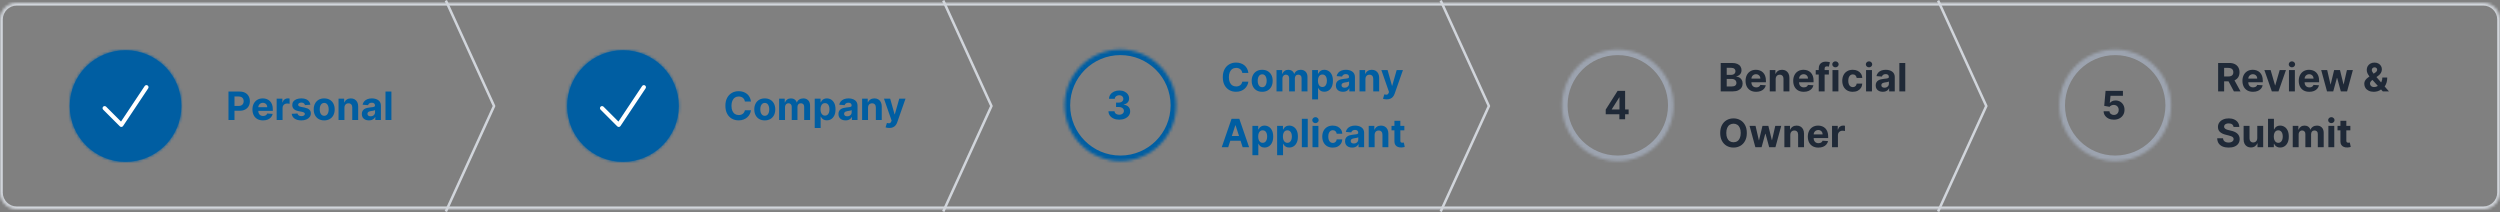 <svg width="896" height="76" viewBox="0 0 896 76" fill="none" xmlns="http://www.w3.org/2000/svg">
<rect x="0" y="0" width="896" height="76" fill="#808080" stroke="none"/>
<mask id="path-1-inside-1_928_241" fill="white">
<path d="M0 7C0 3.686 2.686 1 6 1H890C893.314 1 896 3.686 896 7V69C896 72.314 893.314 75 890 75H6C2.686 75 0 72.314 0 69V7Z"/>
</mask>
<path d="M6 2H890V0H6V2ZM895 7V69H897V7H895ZM890 74H6V76H890V74ZM1 69V7H-1V69H1ZM6 74C3.239 74 1 71.761 1 69H-1C-1 72.866 2.134 76 6 76V74ZM895 69C895 71.761 892.761 74 890 74V76C893.866 76 897 72.866 897 69H895ZM890 2C892.761 2 895 4.239 895 7H897C897 3.134 893.866 0 890 0V2ZM6 0C2.134 0 -1 3.134 -1 7H1C1 4.239 3.239 2 6 2V0Z" fill="#D1D5DB" mask="url(#path-1-inside-1_928_241)"/>
<mask id="path-3-inside-2_928_241" fill="white">
<path d="M25 38C25 26.954 33.954 18 45 18V18C56.046 18 65 26.954 65 38V38C65 49.046 56.046 58 45 58V58C33.954 58 25 49.046 25 38V38Z"/>
</mask>
<path d="M25 38C25 26.954 33.954 18 45 18V18C56.046 18 65 26.954 65 38V38C65 49.046 56.046 58 45 58V58C33.954 58 25 49.046 25 38V38Z" fill="#005EA2"/>
<path d="M45 56C35.059 56 27 47.941 27 38H23C23 50.15 32.85 60 45 60V56ZM63 38C63 47.941 54.941 56 45 56V60C57.15 60 67 50.15 67 38H63ZM45 20C54.941 20 63 28.059 63 38H67C67 25.85 57.15 16 45 16V20ZM45 16C32.85 16 23 25.85 23 38H27C27 28.059 35.059 20 45 20V16Z" fill="#005EA2" mask="url(#path-3-inside-2_928_241)"/>
<path fill-rule="evenodd" clip-rule="evenodd" d="M52.902 30.626C53.067 30.737 53.182 30.908 53.221 31.103C53.26 31.298 53.22 31.501 53.11 31.666L44.11 45.166C44.048 45.258 43.967 45.336 43.872 45.393C43.777 45.45 43.67 45.485 43.56 45.496C43.449 45.507 43.338 45.493 43.233 45.456C43.129 45.419 43.034 45.359 42.956 45.28L36.956 39.28C36.823 39.138 36.751 38.95 36.755 38.756C36.758 38.561 36.837 38.376 36.974 38.239C37.111 38.101 37.297 38.023 37.491 38.019C37.685 38.016 37.873 38.088 38.016 38.22L43.369 43.573L51.862 30.833C51.972 30.668 52.144 30.553 52.339 30.514C52.534 30.476 52.736 30.516 52.902 30.626Z" fill="white"/>
<path d="M81.885 43V32.818H85.902C86.674 32.818 87.332 32.966 87.876 33.261C88.419 33.552 88.834 33.958 89.119 34.479C89.407 34.996 89.551 35.592 89.551 36.269C89.551 36.945 89.405 37.541 89.114 38.058C88.822 38.575 88.399 38.978 87.846 39.266C87.296 39.555 86.629 39.699 85.847 39.699H83.287V37.974H85.499C85.914 37.974 86.255 37.903 86.523 37.76C86.795 37.614 86.997 37.414 87.13 37.158C87.266 36.9 87.334 36.603 87.334 36.269C87.334 35.93 87.266 35.635 87.13 35.383C86.997 35.128 86.795 34.931 86.523 34.792C86.252 34.649 85.907 34.578 85.489 34.578H84.038V43H81.885ZM94.267 43.149C93.481 43.149 92.805 42.99 92.238 42.672C91.675 42.35 91.241 41.896 90.936 41.31C90.631 40.72 90.478 40.022 90.478 39.217C90.478 38.431 90.631 37.742 90.936 37.148C91.241 36.555 91.67 36.093 92.223 35.761C92.78 35.43 93.433 35.264 94.182 35.264C94.686 35.264 95.155 35.345 95.589 35.508C96.027 35.667 96.408 35.907 96.733 36.229C97.061 36.55 97.316 36.955 97.498 37.442C97.68 37.926 97.772 38.492 97.772 39.142V39.724H91.323V38.411H95.778C95.778 38.106 95.712 37.836 95.579 37.601C95.447 37.365 95.263 37.182 95.027 37.049C94.795 36.913 94.525 36.845 94.217 36.845C93.895 36.845 93.61 36.92 93.362 37.069C93.117 37.215 92.924 37.412 92.785 37.66C92.646 37.906 92.575 38.179 92.571 38.481V39.729C92.571 40.106 92.641 40.433 92.78 40.708C92.923 40.983 93.123 41.195 93.382 41.344C93.64 41.494 93.947 41.568 94.302 41.568C94.537 41.568 94.752 41.535 94.948 41.469C95.143 41.403 95.311 41.303 95.45 41.17C95.589 41.038 95.695 40.876 95.768 40.683L97.727 40.812C97.627 41.283 97.424 41.694 97.115 42.045C96.811 42.394 96.416 42.665 95.932 42.861C95.452 43.053 94.896 43.149 94.267 43.149ZM99.154 43V35.364H101.207V36.696H101.287C101.426 36.222 101.659 35.864 101.988 35.622C102.316 35.377 102.694 35.254 103.121 35.254C103.227 35.254 103.342 35.261 103.464 35.274C103.587 35.287 103.694 35.306 103.787 35.329V37.208C103.688 37.178 103.55 37.152 103.375 37.129C103.199 37.105 103.038 37.094 102.892 37.094C102.581 37.094 102.302 37.162 102.057 37.298C101.815 37.43 101.623 37.616 101.48 37.854C101.341 38.093 101.272 38.368 101.272 38.68V43H99.154ZM111.236 37.541L109.297 37.66C109.264 37.495 109.193 37.346 109.083 37.213C108.974 37.077 108.83 36.969 108.651 36.89C108.475 36.807 108.265 36.766 108.019 36.766C107.691 36.766 107.414 36.835 107.189 36.974C106.964 37.11 106.851 37.293 106.851 37.521C106.851 37.704 106.924 37.858 107.07 37.984C107.216 38.11 107.466 38.211 107.82 38.287L109.203 38.565C109.945 38.718 110.499 38.963 110.863 39.301C111.228 39.639 111.41 40.083 111.41 40.633C111.41 41.134 111.262 41.573 110.968 41.951C110.676 42.329 110.275 42.624 109.764 42.836C109.257 43.045 108.672 43.149 108.009 43.149C106.999 43.149 106.193 42.939 105.593 42.518C104.997 42.093 104.647 41.517 104.544 40.788L106.627 40.678C106.69 40.986 106.843 41.222 107.085 41.384C107.327 41.543 107.637 41.623 108.014 41.623C108.386 41.623 108.684 41.552 108.909 41.409C109.138 41.263 109.254 41.076 109.257 40.847C109.254 40.655 109.173 40.498 109.014 40.375C108.855 40.249 108.609 40.153 108.278 40.087L106.955 39.823C106.21 39.674 105.655 39.416 105.29 39.048C104.929 38.68 104.748 38.211 104.748 37.641C104.748 37.15 104.881 36.727 105.146 36.373C105.414 36.018 105.79 35.745 106.274 35.553C106.762 35.36 107.332 35.264 107.985 35.264C108.949 35.264 109.708 35.468 110.262 35.876C110.818 36.283 111.143 36.839 111.236 37.541ZM116.194 43.149C115.422 43.149 114.754 42.985 114.19 42.657C113.63 42.325 113.198 41.865 112.893 41.275C112.588 40.682 112.435 39.994 112.435 39.212C112.435 38.423 112.588 37.733 112.893 37.144C113.198 36.55 113.63 36.09 114.19 35.761C114.754 35.43 115.422 35.264 116.194 35.264C116.966 35.264 117.632 35.43 118.192 35.761C118.756 36.09 119.19 36.55 119.495 37.144C119.8 37.733 119.952 38.423 119.952 39.212C119.952 39.994 119.8 40.682 119.495 41.275C119.19 41.865 118.756 42.325 118.192 42.657C117.632 42.985 116.966 43.149 116.194 43.149ZM116.204 41.508C116.555 41.508 116.848 41.409 117.084 41.21C117.319 41.008 117.496 40.733 117.616 40.385C117.738 40.037 117.8 39.641 117.8 39.197C117.8 38.753 117.738 38.356 117.616 38.008C117.496 37.66 117.319 37.385 117.084 37.183C116.848 36.981 116.555 36.88 116.204 36.88C115.849 36.88 115.551 36.981 115.309 37.183C115.07 37.385 114.89 37.66 114.767 38.008C114.648 38.356 114.588 38.753 114.588 39.197C114.588 39.641 114.648 40.037 114.767 40.385C114.89 40.733 115.07 41.008 115.309 41.21C115.551 41.409 115.849 41.508 116.204 41.508ZM123.447 38.585V43H121.33V35.364H123.348V36.711H123.438C123.607 36.267 123.89 35.916 124.288 35.657C124.685 35.395 125.168 35.264 125.734 35.264C126.265 35.264 126.727 35.38 127.121 35.612C127.516 35.844 127.822 36.176 128.041 36.606C128.26 37.034 128.369 37.544 128.369 38.138V43H126.251V38.516C126.255 38.048 126.135 37.684 125.893 37.422C125.652 37.157 125.318 37.024 124.894 37.024C124.609 37.024 124.357 37.086 124.138 37.208C123.923 37.331 123.754 37.51 123.631 37.745C123.512 37.977 123.451 38.257 123.447 38.585ZM132.216 43.144C131.729 43.144 131.295 43.06 130.914 42.891C130.532 42.718 130.231 42.465 130.009 42.13C129.79 41.792 129.681 41.371 129.681 40.867C129.681 40.443 129.758 40.087 129.914 39.798C130.07 39.51 130.282 39.278 130.551 39.102C130.819 38.927 131.124 38.794 131.465 38.705C131.81 38.615 132.171 38.552 132.549 38.516C132.993 38.469 133.351 38.426 133.623 38.386C133.895 38.343 134.092 38.28 134.215 38.197C134.337 38.115 134.399 37.992 134.399 37.83V37.8C134.399 37.485 134.299 37.241 134.1 37.069C133.905 36.897 133.626 36.81 133.265 36.81C132.884 36.81 132.581 36.895 132.355 37.064C132.13 37.23 131.981 37.438 131.908 37.69L129.949 37.531C130.048 37.067 130.244 36.666 130.536 36.328C130.827 35.987 131.204 35.725 131.664 35.543C132.128 35.357 132.665 35.264 133.275 35.264C133.699 35.264 134.105 35.314 134.493 35.413C134.884 35.513 135.231 35.667 135.532 35.876C135.837 36.084 136.077 36.353 136.253 36.681C136.429 37.006 136.517 37.395 136.517 37.849V43H134.508V41.941H134.448C134.326 42.18 134.162 42.39 133.956 42.572C133.751 42.751 133.504 42.892 133.215 42.995C132.927 43.094 132.594 43.144 132.216 43.144ZM132.823 41.682C133.134 41.682 133.409 41.621 133.648 41.499C133.887 41.373 134.074 41.204 134.21 40.992C134.346 40.779 134.414 40.539 134.414 40.271V39.46C134.347 39.503 134.256 39.543 134.14 39.58C134.027 39.613 133.9 39.644 133.757 39.674C133.615 39.7 133.472 39.725 133.33 39.749C133.187 39.769 133.058 39.787 132.942 39.803C132.693 39.84 132.476 39.898 132.291 39.977C132.105 40.057 131.961 40.164 131.858 40.3C131.755 40.433 131.704 40.599 131.704 40.798C131.704 41.086 131.808 41.306 132.017 41.459C132.229 41.608 132.498 41.682 132.823 41.682ZM140.278 32.818V43H138.16V32.818H140.278Z" fill="#005EA2"/>
<path d="M159.8 0.2L177.073 38L159.8 75.8" stroke="#D1D5DB" stroke-width="0.905" stroke-linejoin="round"/>
<mask id="path-8-inside-3_928_241" fill="white">
<path d="M203.272 38C203.272 26.954 212.227 18 223.272 18V18C234.318 18 243.272 26.954 243.272 38V38C243.272 49.046 234.318 58 223.272 58V58C212.227 58 203.272 49.046 203.272 38V38Z"/>
</mask>
<path d="M203.272 38C203.272 26.954 212.227 18 223.272 18V18C234.318 18 243.272 26.954 243.272 38V38C243.272 49.046 234.318 58 223.272 58V58C212.227 58 203.272 49.046 203.272 38V38Z" fill="#005EA2"/>
<path d="M223.272 56C213.331 56 205.272 47.941 205.272 38H201.272C201.272 50.15 211.122 60 223.272 60V56ZM241.272 38C241.272 47.941 233.214 56 223.272 56V60C235.423 60 245.272 50.15 245.272 38H241.272ZM223.272 20C233.214 20 241.272 28.059 241.272 38H245.272C245.272 25.85 235.423 16 223.272 16V20ZM223.272 16C211.122 16 201.272 25.85 201.272 38H205.272C205.272 28.059 213.331 20 223.272 20V16Z" fill="#005EA2" mask="url(#path-8-inside-3_928_241)"/>
<path fill-rule="evenodd" clip-rule="evenodd" d="M231.174 30.626C231.34 30.737 231.455 30.908 231.494 31.103C231.533 31.298 231.492 31.501 231.382 31.666L222.382 45.166C222.321 45.258 222.239 45.336 222.144 45.393C222.049 45.45 221.943 45.485 221.832 45.496C221.722 45.507 221.61 45.493 221.506 45.456C221.401 45.419 221.307 45.359 221.228 45.28L215.228 39.28C215.096 39.138 215.024 38.95 215.027 38.756C215.03 38.561 215.109 38.376 215.247 38.239C215.384 38.101 215.569 38.023 215.764 38.019C215.958 38.016 216.146 38.088 216.288 38.22L221.641 43.573L230.134 30.833C230.245 30.668 230.416 30.553 230.611 30.514C230.806 30.476 231.009 30.516 231.174 30.626Z" fill="white"/>
<path d="M269.141 36.383H266.964C266.924 36.101 266.843 35.851 266.72 35.632C266.597 35.41 266.44 35.221 266.248 35.065C266.055 34.91 265.833 34.79 265.581 34.707C265.333 34.624 265.063 34.583 264.771 34.583C264.244 34.583 263.785 34.714 263.394 34.976C263.003 35.234 262.7 35.612 262.484 36.109C262.269 36.603 262.161 37.203 262.161 37.909C262.161 38.635 262.269 39.245 262.484 39.739C262.703 40.233 263.008 40.605 263.399 40.857C263.79 41.109 264.242 41.235 264.756 41.235C265.045 41.235 265.311 41.197 265.557 41.121C265.805 41.044 266.026 40.934 266.218 40.788C266.41 40.639 266.569 40.458 266.695 40.246C266.824 40.034 266.914 39.792 266.964 39.52L269.141 39.53C269.085 39.997 268.944 40.448 268.719 40.882C268.496 41.313 268.196 41.699 267.819 42.041C267.444 42.379 266.997 42.647 266.476 42.846C265.959 43.041 265.374 43.139 264.721 43.139C263.813 43.139 263.001 42.934 262.285 42.523C261.573 42.112 261.009 41.517 260.595 40.738C260.184 39.959 259.978 39.016 259.978 37.909C259.978 36.799 260.187 35.854 260.605 35.075C261.022 34.296 261.589 33.703 262.305 33.295C263.021 32.885 263.826 32.679 264.721 32.679C265.311 32.679 265.858 32.762 266.362 32.928C266.869 33.093 267.318 33.335 267.709 33.653C268.1 33.968 268.419 34.354 268.664 34.812C268.912 35.269 269.071 35.793 269.141 36.383ZM274.095 43.149C273.323 43.149 272.655 42.985 272.092 42.657C271.532 42.325 271.099 41.865 270.794 41.275C270.489 40.682 270.337 39.994 270.337 39.212C270.337 38.423 270.489 37.733 270.794 37.144C271.099 36.55 271.532 36.09 272.092 35.761C272.655 35.43 273.323 35.264 274.095 35.264C274.868 35.264 275.534 35.43 276.094 35.761C276.657 36.09 277.092 36.55 277.396 37.144C277.701 37.733 277.854 38.423 277.854 39.212C277.854 39.994 277.701 40.682 277.396 41.275C277.092 41.865 276.657 42.325 276.094 42.657C275.534 42.985 274.868 43.149 274.095 43.149ZM274.105 41.508C274.457 41.508 274.75 41.409 274.985 41.21C275.221 41.008 275.398 40.733 275.517 40.385C275.64 40.037 275.701 39.641 275.701 39.197C275.701 38.753 275.64 38.356 275.517 38.008C275.398 37.66 275.221 37.385 274.985 37.183C274.75 36.981 274.457 36.88 274.105 36.88C273.751 36.88 273.452 36.981 273.21 37.183C272.972 37.385 272.791 37.66 272.668 38.008C272.549 38.356 272.489 38.753 272.489 39.197C272.489 39.641 272.549 40.037 272.668 40.385C272.791 40.733 272.972 41.008 273.21 41.21C273.452 41.409 273.751 41.508 274.105 41.508ZM279.231 43V35.364H281.249V36.711H281.339C281.498 36.264 281.763 35.91 282.134 35.652C282.506 35.394 282.95 35.264 283.467 35.264C283.99 35.264 284.436 35.395 284.804 35.657C285.172 35.916 285.417 36.267 285.54 36.711H285.619C285.775 36.273 286.057 35.924 286.465 35.662C286.876 35.397 287.361 35.264 287.921 35.264C288.634 35.264 289.212 35.491 289.656 35.945C290.104 36.396 290.328 37.036 290.328 37.864V43H288.215V38.282C288.215 37.858 288.102 37.539 287.877 37.327C287.651 37.115 287.369 37.009 287.031 37.009C286.647 37.009 286.347 37.132 286.132 37.377C285.916 37.619 285.808 37.939 285.808 38.337V43H283.755V38.237C283.755 37.863 283.647 37.564 283.432 37.342C283.22 37.12 282.94 37.009 282.592 37.009C282.356 37.009 282.144 37.069 281.955 37.188C281.77 37.304 281.622 37.468 281.513 37.68C281.404 37.889 281.349 38.135 281.349 38.416V43H279.231ZM292 45.864V35.364H294.089V36.646H294.183C294.276 36.441 294.41 36.232 294.586 36.02C294.765 35.804 294.997 35.626 295.282 35.483C295.57 35.337 295.928 35.264 296.356 35.264C296.912 35.264 297.426 35.41 297.897 35.702C298.367 35.99 298.744 36.426 299.025 37.009C299.307 37.589 299.448 38.317 299.448 39.192C299.448 40.044 299.31 40.763 299.035 41.349C298.763 41.933 298.392 42.375 297.922 42.677C297.454 42.975 296.931 43.124 296.351 43.124C295.94 43.124 295.59 43.056 295.302 42.92C295.017 42.785 294.783 42.614 294.601 42.408C294.418 42.2 294.279 41.989 294.183 41.777H294.118V45.864H292ZM294.074 39.182C294.074 39.636 294.137 40.032 294.263 40.37C294.388 40.708 294.571 40.972 294.809 41.16C295.048 41.346 295.338 41.439 295.679 41.439C296.024 41.439 296.316 41.344 296.554 41.156C296.793 40.963 296.974 40.698 297.096 40.36C297.222 40.019 297.285 39.626 297.285 39.182C297.285 38.741 297.224 38.353 297.101 38.019C296.979 37.684 296.798 37.422 296.559 37.233C296.321 37.044 296.027 36.95 295.679 36.95C295.335 36.95 295.043 37.041 294.804 37.223C294.569 37.405 294.388 37.664 294.263 37.999C294.137 38.333 294.074 38.728 294.074 39.182ZM303.037 43.144C302.55 43.144 302.116 43.06 301.735 42.891C301.354 42.718 301.052 42.465 300.83 42.13C300.611 41.792 300.502 41.371 300.502 40.867C300.502 40.443 300.58 40.087 300.736 39.798C300.891 39.51 301.103 39.278 301.372 39.102C301.64 38.927 301.945 38.794 302.287 38.705C302.631 38.615 302.993 38.552 303.371 38.516C303.815 38.469 304.173 38.426 304.444 38.386C304.716 38.343 304.913 38.28 305.036 38.197C305.159 38.115 305.22 37.992 305.22 37.83V37.8C305.22 37.485 305.121 37.241 304.922 37.069C304.726 36.897 304.448 36.81 304.086 36.81C303.705 36.81 303.402 36.895 303.177 37.064C302.951 37.23 302.802 37.438 302.729 37.69L300.77 37.531C300.87 37.067 301.065 36.666 301.357 36.328C301.649 35.987 302.025 35.725 302.486 35.543C302.95 35.357 303.487 35.264 304.096 35.264C304.521 35.264 304.927 35.314 305.314 35.413C305.705 35.513 306.052 35.667 306.353 35.876C306.658 36.084 306.899 36.353 307.074 36.681C307.25 37.006 307.338 37.395 307.338 37.849V43H305.329V41.941H305.27C305.147 42.18 304.983 42.39 304.777 42.572C304.572 42.751 304.325 42.892 304.037 42.995C303.748 43.094 303.415 43.144 303.037 43.144ZM303.644 41.682C303.955 41.682 304.231 41.621 304.469 41.499C304.708 41.373 304.895 41.204 305.031 40.992C305.167 40.779 305.235 40.539 305.235 40.271V39.46C305.169 39.503 305.077 39.543 304.961 39.58C304.849 39.613 304.721 39.644 304.579 39.674C304.436 39.7 304.294 39.725 304.151 39.749C304.009 39.769 303.879 39.787 303.763 39.803C303.515 39.84 303.298 39.898 303.112 39.977C302.926 40.057 302.782 40.164 302.679 40.3C302.577 40.433 302.525 40.599 302.525 40.798C302.525 41.086 302.63 41.306 302.839 41.459C303.051 41.608 303.319 41.682 303.644 41.682ZM311.099 38.585V43H308.981V35.364H310.999V36.711H311.089C311.258 36.267 311.541 35.916 311.939 35.657C312.337 35.395 312.819 35.264 313.386 35.264C313.916 35.264 314.378 35.38 314.773 35.612C315.167 35.844 315.474 36.176 315.693 36.606C315.911 37.034 316.021 37.544 316.021 38.138V43H313.903V38.516C313.906 38.048 313.787 37.684 313.545 37.422C313.303 37.157 312.97 37.024 312.546 37.024C312.261 37.024 312.009 37.086 311.79 37.208C311.574 37.331 311.405 37.51 311.283 37.745C311.163 37.977 311.102 38.257 311.099 38.585ZM318.724 45.864C318.456 45.864 318.204 45.842 317.968 45.799C317.736 45.759 317.544 45.708 317.392 45.645L317.869 44.064C318.117 44.14 318.341 44.182 318.54 44.188C318.742 44.195 318.916 44.148 319.062 44.049C319.211 43.95 319.332 43.781 319.425 43.542L319.549 43.219L316.81 35.364H319.037L320.618 40.972H320.698L322.294 35.364H324.536L321.568 43.825C321.425 44.236 321.231 44.594 320.986 44.899C320.744 45.207 320.438 45.444 320.066 45.61C319.695 45.779 319.248 45.864 318.724 45.864Z" fill="#005EA2"/>
<path d="M338.062 0.2L355.335 38L338.062 75.8" stroke="#D1D5DB" stroke-width="0.905" stroke-linejoin="round"/>
<mask id="path-13-inside-4_928_241" fill="white">
<path d="M381.545 37.75C381.545 26.704 390.499 17.75 401.545 17.75V17.75C412.591 17.75 421.545 26.704 421.545 37.75V37.75C421.545 48.796 412.591 57.75 401.545 57.75V57.75C390.499 57.75 381.545 48.796 381.545 37.75V37.75Z"/>
</mask>
<path d="M401.545 55.75C391.604 55.75 383.545 47.691 383.545 37.75H379.545C379.545 49.9 389.395 59.75 401.545 59.75V55.75ZM419.545 37.75C419.545 47.691 411.486 55.75 401.545 55.75V59.75C413.695 59.75 423.545 49.9 423.545 37.75H419.545ZM401.545 19.75C411.486 19.75 419.545 27.809 419.545 37.75H423.545C423.545 25.6 413.695 15.75 401.545 15.75V19.75ZM401.545 15.75C389.395 15.75 379.545 25.6 379.545 37.75H383.545C383.545 27.809 391.604 19.75 401.545 19.75V15.75Z" fill="#005EA2" mask="url(#path-13-inside-4_928_241)"/>
<path d="M401.134 42.889C400.391 42.889 399.73 42.762 399.15 42.506C398.573 42.248 398.118 41.893 397.783 41.443C397.451 40.988 397.281 40.465 397.271 39.871H399.438C399.452 40.12 399.533 40.339 399.682 40.528C399.835 40.713 400.037 40.858 400.289 40.96C400.54 41.063 400.824 41.114 401.139 41.114C401.467 41.114 401.757 41.056 402.009 40.94C402.261 40.824 402.458 40.664 402.6 40.458C402.743 40.253 402.814 40.016 402.814 39.747C402.814 39.475 402.738 39.235 402.585 39.026C402.436 38.814 402.221 38.648 401.939 38.529C401.661 38.41 401.329 38.35 400.945 38.35H399.995V36.769H400.945C401.27 36.769 401.556 36.713 401.805 36.6C402.057 36.487 402.252 36.332 402.392 36.133C402.531 35.931 402.6 35.695 402.6 35.427C402.6 35.172 402.539 34.948 402.416 34.756C402.297 34.56 402.128 34.408 401.909 34.298C401.694 34.189 401.442 34.134 401.154 34.134C400.862 34.134 400.595 34.187 400.353 34.293C400.111 34.396 399.917 34.544 399.772 34.736C399.626 34.928 399.548 35.153 399.538 35.412H397.475C397.485 34.825 397.652 34.308 397.977 33.861C398.302 33.413 398.739 33.064 399.289 32.812C399.843 32.557 400.468 32.429 401.164 32.429C401.866 32.429 402.481 32.557 403.008 32.812C403.535 33.067 403.944 33.412 404.236 33.846C404.531 34.277 404.677 34.761 404.674 35.298C404.677 35.868 404.5 36.343 404.142 36.724C403.787 37.106 403.325 37.347 402.755 37.45V37.53C403.504 37.626 404.074 37.886 404.465 38.31C404.859 38.731 405.055 39.258 405.051 39.891C405.055 40.471 404.887 40.987 404.549 41.438C404.214 41.888 403.752 42.243 403.162 42.501C402.572 42.76 401.896 42.889 401.134 42.889Z" fill="#005EA2"/>
<path d="M447.414 26.133H445.236C445.196 25.851 445.115 25.601 444.992 25.382C444.87 25.16 444.712 24.971 444.52 24.815C444.328 24.66 444.106 24.54 443.854 24.457C443.605 24.375 443.335 24.333 443.044 24.333C442.517 24.333 442.058 24.464 441.666 24.726C441.275 24.984 440.972 25.362 440.757 25.859C440.541 26.353 440.433 26.953 440.433 27.659C440.433 28.385 440.541 28.995 440.757 29.489C440.975 29.983 441.28 30.355 441.671 30.607C442.063 30.859 442.515 30.985 443.029 30.985C443.317 30.985 443.584 30.947 443.829 30.871C444.078 30.794 444.298 30.683 444.49 30.538C444.683 30.389 444.842 30.208 444.968 29.996C445.097 29.784 445.186 29.542 445.236 29.27L447.414 29.28C447.357 29.747 447.216 30.198 446.991 30.632C446.769 31.063 446.469 31.449 446.091 31.791C445.717 32.129 445.269 32.397 444.749 32.596C444.232 32.791 443.647 32.889 442.994 32.889C442.086 32.889 441.274 32.684 440.558 32.273C439.845 31.862 439.282 31.267 438.867 30.488C438.456 29.709 438.251 28.766 438.251 27.659C438.251 26.549 438.46 25.604 438.877 24.825C439.295 24.046 439.862 23.453 440.578 23.046C441.294 22.634 442.099 22.429 442.994 22.429C443.584 22.429 444.131 22.512 444.634 22.678C445.142 22.843 445.591 23.085 445.982 23.403C446.373 23.718 446.691 24.104 446.936 24.562C447.185 25.019 447.344 25.543 447.414 26.133ZM452.368 32.899C451.596 32.899 450.928 32.735 450.364 32.407C449.804 32.075 449.372 31.615 449.067 31.025C448.762 30.432 448.609 29.744 448.609 28.962C448.609 28.173 448.762 27.483 449.067 26.893C449.372 26.3 449.804 25.84 450.364 25.511C450.928 25.18 451.596 25.014 452.368 25.014C453.14 25.014 453.806 25.18 454.366 25.511C454.93 25.84 455.364 26.3 455.669 26.893C455.974 27.483 456.126 28.173 456.126 28.962C456.126 29.744 455.974 30.432 455.669 31.025C455.364 31.615 454.93 32.075 454.366 32.407C453.806 32.735 453.14 32.899 452.368 32.899ZM452.378 31.259C452.729 31.259 453.022 31.159 453.258 30.96C453.493 30.758 453.67 30.483 453.79 30.135C453.912 29.787 453.974 29.391 453.974 28.947C453.974 28.503 453.912 28.107 453.79 27.759C453.67 27.41 453.493 27.135 453.258 26.933C453.022 26.731 452.729 26.63 452.378 26.63C452.023 26.63 451.725 26.731 451.483 26.933C451.244 27.135 451.064 27.41 450.941 27.759C450.822 28.107 450.762 28.503 450.762 28.947C450.762 29.391 450.822 29.787 450.941 30.135C451.064 30.483 451.244 30.758 451.483 30.96C451.725 31.159 452.023 31.259 452.378 31.259ZM457.503 32.75V25.114H459.522V26.461H459.611C459.77 26.014 460.036 25.66 460.407 25.402C460.778 25.143 461.222 25.014 461.739 25.014C462.263 25.014 462.709 25.145 463.077 25.407C463.444 25.666 463.69 26.017 463.812 26.461H463.892C464.048 26.023 464.329 25.674 464.737 25.412C465.148 25.147 465.634 25.014 466.194 25.014C466.906 25.014 467.485 25.241 467.929 25.695C468.376 26.146 468.6 26.786 468.6 27.614V32.75H466.487V28.032C466.487 27.608 466.374 27.29 466.149 27.077C465.924 26.865 465.642 26.759 465.304 26.759C464.919 26.759 464.619 26.882 464.404 27.127C464.189 27.369 464.081 27.689 464.081 28.087V32.75H462.028V27.987C462.028 27.613 461.92 27.314 461.704 27.092C461.492 26.87 461.212 26.759 460.864 26.759C460.629 26.759 460.417 26.819 460.228 26.938C460.042 27.054 459.895 27.218 459.785 27.43C459.676 27.639 459.621 27.884 459.621 28.166V32.75H457.503ZM470.273 35.614V25.114H472.361V26.396H472.455C472.548 26.191 472.683 25.982 472.858 25.77C473.037 25.555 473.269 25.375 473.554 25.233C473.843 25.087 474.201 25.014 474.628 25.014C475.185 25.014 475.699 25.16 476.169 25.452C476.64 25.74 477.016 26.176 477.298 26.759C477.58 27.339 477.72 28.067 477.72 28.942C477.72 29.794 477.583 30.513 477.308 31.099C477.036 31.683 476.665 32.125 476.194 32.427C475.727 32.725 475.203 32.874 474.623 32.874C474.212 32.874 473.862 32.806 473.574 32.67C473.289 32.535 473.055 32.364 472.873 32.158C472.691 31.95 472.552 31.739 472.455 31.527H472.391V35.614H470.273ZM472.346 28.932C472.346 29.386 472.409 29.782 472.535 30.12C472.661 30.458 472.843 30.722 473.082 30.91C473.321 31.096 473.611 31.189 473.952 31.189C474.297 31.189 474.588 31.095 474.827 30.905C475.066 30.713 475.246 30.448 475.369 30.11C475.495 29.769 475.558 29.376 475.558 28.932C475.558 28.491 475.496 28.103 475.374 27.768C475.251 27.434 475.071 27.172 474.832 26.983C474.593 26.794 474.3 26.7 473.952 26.7C473.607 26.7 473.316 26.791 473.077 26.973C472.842 27.155 472.661 27.414 472.535 27.749C472.409 28.083 472.346 28.478 472.346 28.932ZM481.31 32.894C480.823 32.894 480.388 32.81 480.007 32.641C479.626 32.468 479.325 32.215 479.103 31.88C478.884 31.542 478.774 31.121 478.774 30.617C478.774 30.193 478.852 29.837 479.008 29.548C479.164 29.26 479.376 29.028 479.644 28.852C479.913 28.677 480.218 28.544 480.559 28.454C480.904 28.365 481.265 28.302 481.643 28.266C482.087 28.219 482.445 28.176 482.717 28.136C482.989 28.093 483.186 28.03 483.308 27.947C483.431 27.865 483.492 27.742 483.492 27.579V27.55C483.492 27.235 483.393 26.991 483.194 26.819C482.999 26.646 482.72 26.56 482.359 26.56C481.978 26.56 481.674 26.645 481.449 26.814C481.224 26.98 481.075 27.188 481.002 27.44L479.043 27.281C479.142 26.817 479.338 26.416 479.63 26.078C479.921 25.737 480.297 25.475 480.758 25.293C481.222 25.107 481.759 25.014 482.369 25.014C482.793 25.014 483.199 25.064 483.587 25.163C483.978 25.263 484.324 25.417 484.626 25.626C484.931 25.834 485.171 26.103 485.347 26.431C485.522 26.756 485.61 27.145 485.61 27.599V32.75H483.602V31.691H483.542C483.42 31.93 483.255 32.14 483.05 32.322C482.844 32.501 482.598 32.642 482.309 32.745C482.021 32.844 481.688 32.894 481.31 32.894ZM481.916 31.433C482.228 31.433 482.503 31.371 482.742 31.249C482.98 31.123 483.168 30.954 483.304 30.741C483.439 30.529 483.507 30.289 483.507 30.021V29.21C483.441 29.253 483.35 29.293 483.234 29.329C483.121 29.363 482.994 29.394 482.851 29.424C482.709 29.451 482.566 29.475 482.424 29.499C482.281 29.518 482.152 29.537 482.036 29.553C481.787 29.59 481.57 29.648 481.384 29.727C481.199 29.807 481.055 29.915 480.952 30.05C480.849 30.183 480.798 30.349 480.798 30.548C480.798 30.836 480.902 31.056 481.111 31.209C481.323 31.358 481.592 31.433 481.916 31.433ZM489.371 28.335V32.75H487.253V25.114H489.272V26.461H489.361C489.53 26.017 489.814 25.666 490.212 25.407C490.609 25.145 491.092 25.014 491.658 25.014C492.189 25.014 492.651 25.13 493.045 25.362C493.44 25.594 493.746 25.926 493.965 26.357C494.184 26.784 494.293 27.294 494.293 27.888V32.75H492.175V28.266C492.179 27.798 492.059 27.434 491.817 27.172C491.575 26.907 491.242 26.774 490.818 26.774C490.533 26.774 490.281 26.835 490.062 26.958C489.847 27.081 489.678 27.26 489.555 27.495C489.436 27.727 489.375 28.007 489.371 28.335ZM496.997 35.614C496.728 35.614 496.476 35.592 496.241 35.549C496.009 35.509 495.817 35.458 495.664 35.395L496.141 33.814C496.39 33.89 496.614 33.932 496.813 33.938C497.015 33.945 497.189 33.898 497.335 33.799C497.484 33.7 497.605 33.531 497.698 33.292L497.822 32.969L495.082 25.114H497.31L498.891 30.722H498.97L500.566 25.114H502.808L499.84 33.575C499.698 33.986 499.504 34.344 499.259 34.649C499.017 34.957 498.71 35.194 498.339 35.36C497.968 35.529 497.52 35.614 496.997 35.614ZM440.185 52.75H437.878L441.393 42.568H444.167L447.677 52.75H445.37L442.82 44.895H442.74L440.185 52.75ZM440.041 48.748H445.49V50.428H440.041V48.748ZM448.863 55.614V45.114H450.951V46.396H451.045C451.138 46.191 451.272 45.982 451.448 45.77C451.627 45.554 451.859 45.376 452.144 45.233C452.432 45.087 452.79 45.014 453.218 45.014C453.775 45.014 454.288 45.16 454.759 45.452C455.23 45.74 455.606 46.176 455.888 46.759C456.169 47.339 456.31 48.067 456.31 48.942C456.31 49.794 456.173 50.513 455.898 51.099C455.626 51.683 455.255 52.125 454.784 52.427C454.317 52.725 453.793 52.874 453.213 52.874C452.802 52.874 452.452 52.806 452.164 52.67C451.879 52.535 451.645 52.364 451.463 52.158C451.281 51.95 451.141 51.739 451.045 51.527H450.981V55.614H448.863ZM450.936 48.932C450.936 49.386 450.999 49.782 451.125 50.12C451.251 50.458 451.433 50.722 451.672 50.91C451.91 51.096 452.2 51.189 452.542 51.189C452.886 51.189 453.178 51.094 453.417 50.906C453.655 50.713 453.836 50.448 453.959 50.11C454.085 49.769 454.148 49.376 454.148 48.932C454.148 48.491 454.086 48.103 453.964 47.769C453.841 47.434 453.66 47.172 453.422 46.983C453.183 46.794 452.89 46.7 452.542 46.7C452.197 46.7 451.905 46.791 451.667 46.973C451.431 47.155 451.251 47.414 451.125 47.749C450.999 48.083 450.936 48.478 450.936 48.932ZM457.722 55.614V45.114H459.81V46.396H459.905C459.998 46.191 460.132 45.982 460.307 45.77C460.486 45.554 460.718 45.376 461.003 45.233C461.292 45.087 461.65 45.014 462.077 45.014C462.634 45.014 463.148 45.16 463.618 45.452C464.089 45.74 464.465 46.176 464.747 46.759C465.029 47.339 465.17 48.067 465.17 48.942C465.17 49.794 465.032 50.513 464.757 51.099C464.485 51.683 464.114 52.125 463.643 52.427C463.176 52.725 462.652 52.874 462.072 52.874C461.661 52.874 461.312 52.806 461.023 52.67C460.738 52.535 460.505 52.364 460.322 52.158C460.14 51.95 460.001 51.739 459.905 51.527H459.84V55.614H457.722ZM459.795 48.932C459.795 49.386 459.858 49.782 459.984 50.12C460.11 50.458 460.292 50.722 460.531 50.91C460.77 51.096 461.06 51.189 461.401 51.189C461.746 51.189 462.038 51.094 462.276 50.906C462.515 50.713 462.695 50.448 462.818 50.11C462.944 49.769 463.007 49.376 463.007 48.932C463.007 48.491 462.946 48.103 462.823 47.769C462.7 47.434 462.52 47.172 462.281 46.983C462.042 46.794 461.749 46.7 461.401 46.7C461.056 46.7 460.765 46.791 460.526 46.973C460.291 47.155 460.11 47.414 459.984 47.749C459.858 48.083 459.795 48.478 459.795 48.932ZM468.699 42.568V52.75H466.582V42.568H468.699ZM470.396 52.75V45.114H472.514V52.75H470.396ZM471.46 44.129C471.145 44.129 470.875 44.025 470.65 43.816C470.427 43.604 470.316 43.35 470.316 43.055C470.316 42.764 470.427 42.514 470.65 42.305C470.875 42.093 471.145 41.986 471.46 41.986C471.775 41.986 472.043 42.093 472.265 42.305C472.491 42.514 472.603 42.764 472.603 43.055C472.603 43.35 472.491 43.604 472.265 43.816C472.043 44.025 471.775 44.129 471.46 44.129ZM477.661 52.899C476.879 52.899 476.206 52.733 475.642 52.402C475.082 52.067 474.651 51.603 474.35 51.01C474.051 50.417 473.902 49.734 473.902 48.962C473.902 48.179 474.053 47.493 474.355 46.903C474.66 46.31 475.092 45.848 475.652 45.516C476.212 45.182 476.879 45.014 477.651 45.014C478.317 45.014 478.9 45.135 479.401 45.377C479.901 45.619 480.297 45.959 480.589 46.396C480.881 46.834 481.041 47.347 481.071 47.938H479.073C479.016 47.556 478.867 47.25 478.625 47.018C478.387 46.782 478.073 46.665 477.686 46.665C477.357 46.665 477.071 46.754 476.826 46.933C476.584 47.109 476.395 47.366 476.259 47.704C476.123 48.042 476.055 48.451 476.055 48.932C476.055 49.419 476.121 49.833 476.254 50.175C476.39 50.516 476.58 50.776 476.826 50.955C477.071 51.134 477.357 51.224 477.686 51.224C477.928 51.224 478.145 51.174 478.337 51.075C478.532 50.975 478.693 50.831 478.819 50.642C478.948 50.45 479.033 50.219 479.073 49.951H481.071C481.038 50.534 480.879 51.048 480.594 51.492C480.312 51.933 479.923 52.278 479.426 52.526C478.929 52.775 478.34 52.899 477.661 52.899ZM484.605 52.894C484.118 52.894 483.683 52.81 483.302 52.641C482.921 52.468 482.619 52.215 482.397 51.88C482.179 51.542 482.069 51.121 482.069 50.617C482.069 50.193 482.147 49.837 482.303 49.548C482.459 49.26 482.671 49.028 482.939 48.852C483.208 48.677 483.513 48.544 483.854 48.455C484.199 48.365 484.56 48.302 484.938 48.266C485.382 48.219 485.74 48.176 486.012 48.136C486.284 48.093 486.481 48.03 486.603 47.947C486.726 47.865 486.787 47.742 486.787 47.58V47.55C486.787 47.235 486.688 46.991 486.489 46.819C486.294 46.647 486.015 46.56 485.654 46.56C485.273 46.56 484.969 46.645 484.744 46.814C484.519 46.98 484.369 47.188 484.297 47.44L482.338 47.281C482.437 46.817 482.633 46.416 482.924 46.078C483.216 45.737 483.592 45.475 484.053 45.293C484.517 45.107 485.054 45.014 485.664 45.014C486.088 45.014 486.494 45.064 486.882 45.163C487.273 45.263 487.619 45.417 487.921 45.626C488.226 45.834 488.466 46.103 488.642 46.431C488.817 46.756 488.905 47.145 488.905 47.599V52.75H486.897V51.691H486.837C486.714 51.93 486.55 52.14 486.345 52.322C486.139 52.501 485.892 52.642 485.604 52.745C485.316 52.844 484.983 52.894 484.605 52.894ZM485.211 51.432C485.523 51.432 485.798 51.371 486.037 51.249C486.275 51.123 486.463 50.954 486.598 50.742C486.734 50.529 486.802 50.289 486.802 50.021V49.21C486.736 49.253 486.645 49.293 486.529 49.33C486.416 49.363 486.289 49.394 486.146 49.424C486.003 49.45 485.861 49.475 485.718 49.499C485.576 49.519 485.447 49.537 485.331 49.553C485.082 49.59 484.865 49.648 484.679 49.727C484.494 49.807 484.35 49.914 484.247 50.05C484.144 50.183 484.093 50.349 484.093 50.548C484.093 50.836 484.197 51.056 484.406 51.209C484.618 51.358 484.887 51.432 485.211 51.432ZM492.666 48.335V52.75H490.548V45.114H492.567V46.461H492.656C492.825 46.017 493.109 45.666 493.506 45.407C493.904 45.145 494.386 45.014 494.953 45.014C495.483 45.014 495.946 45.13 496.34 45.362C496.735 45.594 497.041 45.926 497.26 46.356C497.479 46.784 497.588 47.294 497.588 47.888V52.75H495.47V48.266C495.474 47.798 495.354 47.434 495.112 47.172C494.87 46.907 494.537 46.774 494.113 46.774C493.828 46.774 493.576 46.836 493.357 46.958C493.142 47.081 492.973 47.26 492.85 47.495C492.731 47.727 492.67 48.007 492.666 48.335ZM503.319 45.114V46.705H498.72V45.114H503.319ZM499.764 43.284H501.882V50.403C501.882 50.599 501.912 50.751 501.972 50.861C502.031 50.967 502.114 51.041 502.22 51.084C502.33 51.128 502.456 51.149 502.598 51.149C502.698 51.149 502.797 51.141 502.897 51.124C502.996 51.104 503.072 51.09 503.125 51.08L503.458 52.656C503.352 52.689 503.203 52.727 503.011 52.77C502.819 52.816 502.585 52.844 502.31 52.854C501.799 52.874 501.352 52.806 500.968 52.651C500.586 52.495 500.29 52.253 500.078 51.925C499.866 51.597 499.761 51.182 499.764 50.682V43.284Z" fill="#005EA2"/>
<path d="M516.345 0.2L533.618 38L516.345 75.8" stroke="#D1D5DB" stroke-width="0.905" stroke-linejoin="round"/>
<mask id="path-18-inside-5_928_241" fill="white">
<path d="M559.818 37.75C559.818 26.704 568.772 17.75 579.818 17.75C590.863 17.75 599.818 26.704 599.818 37.75C599.818 48.796 590.863 57.75 579.818 57.75C568.772 57.75 559.818 48.796 559.818 37.75Z"/>
</mask>
<path d="M579.818 55.75C569.876 55.75 561.818 47.691 561.818 37.75H557.818C557.818 49.9 567.667 59.75 579.818 59.75V55.75ZM597.818 37.75C597.818 47.691 589.759 55.75 579.818 55.75V59.75C591.968 59.75 601.818 49.9 601.818 37.75H597.818ZM579.818 19.75C589.759 19.75 597.818 27.809 597.818 37.75H601.818C601.818 25.6 591.968 15.75 579.818 15.75V19.75ZM579.818 15.75C567.667 15.75 557.818 25.6 557.818 37.75H561.818C561.818 27.809 569.876 19.75 579.818 19.75V15.75Z" fill="#9CA3AF" mask="url(#path-18-inside-5_928_241)"/>
<path d="M575.494 40.96V39.265L579.744 32.568H581.206V34.915H580.341L577.661 39.156V39.235H583.702V40.96H575.494ZM580.381 42.75V40.443L580.421 39.693V32.568H582.439V42.75H580.381Z" fill="#1F2937"/>
<path d="M616.702 32.75V22.568H620.779C621.528 22.568 622.153 22.679 622.653 22.901C623.154 23.123 623.53 23.432 623.782 23.826C624.034 24.217 624.16 24.668 624.16 25.178C624.16 25.576 624.08 25.926 623.921 26.227C623.762 26.526 623.543 26.771 623.265 26.963C622.99 27.152 622.675 27.286 622.32 27.366V27.465C622.708 27.482 623.071 27.591 623.409 27.793C623.751 27.995 624.027 28.279 624.239 28.643C624.452 29.005 624.558 29.436 624.558 29.936C624.558 30.476 624.423 30.959 624.155 31.383C623.89 31.804 623.497 32.137 622.977 32.382C622.456 32.627 621.815 32.75 621.053 32.75H616.702ZM618.855 30.99H620.61C621.21 30.99 621.648 30.876 621.923 30.647C622.198 30.415 622.335 30.107 622.335 29.722C622.335 29.441 622.267 29.192 622.131 28.977C621.996 28.761 621.802 28.592 621.55 28.47C621.301 28.347 621.005 28.285 620.66 28.285H618.855V30.99ZM618.855 26.829H620.451C620.746 26.829 621.008 26.777 621.237 26.675C621.469 26.569 621.651 26.419 621.783 26.227C621.919 26.035 621.987 25.805 621.987 25.536C621.987 25.168 621.856 24.872 621.594 24.646C621.336 24.421 620.968 24.308 620.491 24.308H618.855V26.829ZM629.399 32.899C628.613 32.899 627.937 32.74 627.37 32.422C626.807 32.1 626.373 31.646 626.068 31.06C625.763 30.47 625.61 29.772 625.61 28.967C625.61 28.181 625.763 27.492 626.068 26.898C626.373 26.305 626.802 25.843 627.355 25.511C627.912 25.18 628.565 25.014 629.314 25.014C629.818 25.014 630.287 25.095 630.721 25.258C631.159 25.417 631.54 25.657 631.865 25.979C632.193 26.3 632.448 26.704 632.63 27.192C632.812 27.676 632.904 28.242 632.904 28.892V29.474H626.455V28.161H630.91C630.91 27.856 630.844 27.586 630.711 27.351C630.579 27.116 630.395 26.932 630.159 26.799C629.927 26.663 629.657 26.595 629.349 26.595C629.027 26.595 628.742 26.67 628.494 26.819C628.249 26.965 628.056 27.162 627.917 27.41C627.778 27.656 627.707 27.929 627.703 28.231V29.479C627.703 29.857 627.773 30.183 627.912 30.458C628.055 30.733 628.255 30.945 628.514 31.095C628.772 31.244 629.079 31.318 629.433 31.318C629.669 31.318 629.884 31.285 630.08 31.219C630.275 31.152 630.443 31.053 630.582 30.921C630.721 30.788 630.827 30.625 630.9 30.433L632.859 30.562C632.759 31.033 632.556 31.444 632.247 31.796C631.942 32.144 631.548 32.415 631.064 32.611C630.584 32.803 630.028 32.899 629.399 32.899ZM636.404 28.335V32.75H634.286V25.114H636.304V26.461H636.394C636.563 26.017 636.846 25.666 637.244 25.407C637.642 25.145 638.124 25.014 638.691 25.014C639.221 25.014 639.683 25.13 640.078 25.362C640.472 25.594 640.779 25.926 640.997 26.357C641.216 26.784 641.325 27.294 641.325 27.888V32.75H639.208V28.266C639.211 27.798 639.092 27.434 638.85 27.172C638.608 26.907 638.275 26.774 637.85 26.774C637.565 26.774 637.313 26.835 637.095 26.958C636.879 27.081 636.71 27.26 636.588 27.495C636.468 27.727 636.407 28.007 636.404 28.335ZM646.475 32.899C645.689 32.899 645.013 32.74 644.446 32.422C643.883 32.1 643.449 31.646 643.144 31.06C642.839 30.47 642.686 29.772 642.686 28.967C642.686 28.181 642.839 27.492 643.144 26.898C643.449 26.305 643.878 25.843 644.431 25.511C644.988 25.18 645.641 25.014 646.39 25.014C646.894 25.014 647.363 25.095 647.797 25.258C648.235 25.417 648.616 25.657 648.941 25.979C649.269 26.3 649.524 26.704 649.706 27.192C649.889 27.676 649.98 28.242 649.98 28.892V29.474H643.532V28.161H647.986C647.986 27.856 647.92 27.586 647.787 27.351C647.655 27.116 647.471 26.932 647.235 26.799C647.003 26.663 646.733 26.595 646.425 26.595C646.104 26.595 645.819 26.67 645.57 26.819C645.325 26.965 645.132 27.162 644.993 27.41C644.854 27.656 644.783 27.929 644.78 28.231V29.479C644.78 29.857 644.849 30.183 644.988 30.458C645.131 30.733 645.331 30.945 645.59 31.095C645.848 31.244 646.155 31.318 646.51 31.318C646.745 31.318 646.96 31.285 647.156 31.219C647.351 31.152 647.519 31.053 647.658 30.921C647.797 30.788 647.903 30.625 647.976 30.433L649.935 30.562C649.836 31.033 649.632 31.444 649.324 31.796C649.019 32.144 648.624 32.415 648.14 32.611C647.66 32.803 647.105 32.899 646.475 32.899ZM655.468 25.114V26.704H650.755V25.114H655.468ZM651.834 32.75V24.562C651.834 24.008 651.942 23.549 652.157 23.185C652.376 22.82 652.674 22.547 653.052 22.364C653.43 22.182 653.859 22.091 654.34 22.091C654.665 22.091 654.961 22.116 655.23 22.166C655.502 22.215 655.704 22.26 655.836 22.3L655.458 23.891C655.376 23.864 655.273 23.839 655.15 23.816C655.031 23.793 654.908 23.781 654.782 23.781C654.471 23.781 654.254 23.854 654.131 24C654.008 24.142 653.947 24.343 653.947 24.602V32.75H651.834ZM656.762 32.75V25.114H658.88V32.75H656.762ZM657.826 24.129C657.511 24.129 657.241 24.025 657.016 23.816C656.794 23.604 656.683 23.35 656.683 23.055C656.683 22.764 656.794 22.514 657.016 22.305C657.241 22.093 657.511 21.986 657.826 21.986C658.141 21.986 658.41 22.093 658.632 22.305C658.857 22.514 658.97 22.764 658.97 23.055C658.97 23.35 658.857 23.604 658.632 23.816C658.41 24.025 658.141 24.129 657.826 24.129ZM664.027 32.899C663.245 32.899 662.572 32.733 662.009 32.402C661.448 32.067 661.018 31.603 660.716 31.01C660.418 30.417 660.268 29.734 660.268 28.962C660.268 28.18 660.419 27.493 660.721 26.903C661.026 26.31 661.458 25.848 662.018 25.516C662.579 25.182 663.245 25.014 664.017 25.014C664.683 25.014 665.267 25.135 665.767 25.377C666.268 25.619 666.664 25.959 666.955 26.396C667.247 26.834 667.408 27.348 667.438 27.938H665.439C665.383 27.556 665.233 27.25 664.992 27.018C664.753 26.782 664.44 26.665 664.052 26.665C663.724 26.665 663.437 26.754 663.192 26.933C662.95 27.109 662.761 27.366 662.625 27.704C662.489 28.042 662.421 28.451 662.421 28.932C662.421 29.419 662.487 29.833 662.62 30.175C662.756 30.516 662.947 30.776 663.192 30.955C663.437 31.134 663.724 31.224 664.052 31.224C664.294 31.224 664.511 31.174 664.703 31.075C664.899 30.975 665.059 30.831 665.185 30.642C665.315 30.45 665.399 30.22 665.439 29.951H667.438C667.404 30.534 667.245 31.048 666.96 31.492C666.679 31.933 666.289 32.278 665.792 32.526C665.295 32.775 664.706 32.899 664.027 32.899ZM668.794 32.75V25.114H670.911V32.75H668.794ZM669.857 24.129C669.543 24.129 669.272 24.025 669.047 23.816C668.825 23.604 668.714 23.35 668.714 23.055C668.714 22.764 668.825 22.514 669.047 22.305C669.272 22.093 669.543 21.986 669.857 21.986C670.172 21.986 670.441 22.093 670.663 22.305C670.888 22.514 671.001 22.764 671.001 23.055C671.001 23.35 670.888 23.604 670.663 23.816C670.441 24.025 670.172 24.129 669.857 24.129ZM674.786 32.894C674.298 32.894 673.864 32.81 673.483 32.641C673.102 32.468 672.8 32.215 672.578 31.88C672.359 31.542 672.25 31.121 672.25 30.617C672.25 30.193 672.328 29.837 672.484 29.548C672.639 29.26 672.852 29.028 673.12 28.852C673.389 28.677 673.693 28.544 674.035 28.454C674.38 28.365 674.741 28.302 675.119 28.266C675.563 28.219 675.921 28.176 676.193 28.136C676.464 28.093 676.661 28.03 676.784 27.947C676.907 27.865 676.968 27.742 676.968 27.579V27.55C676.968 27.235 676.869 26.991 676.67 26.819C676.474 26.646 676.196 26.56 675.835 26.56C675.453 26.56 675.15 26.645 674.925 26.814C674.699 26.98 674.55 27.188 674.477 27.44L672.518 27.281C672.618 26.817 672.813 26.416 673.105 26.078C673.397 25.737 673.773 25.475 674.234 25.293C674.698 25.107 675.235 25.014 675.844 25.014C676.269 25.014 676.675 25.064 677.063 25.163C677.454 25.263 677.8 25.417 678.102 25.626C678.407 25.834 678.647 26.103 678.822 26.431C678.998 26.756 679.086 27.145 679.086 27.599V32.75H677.077V31.691H677.018C676.895 31.93 676.731 32.14 676.526 32.322C676.32 32.501 676.073 32.642 675.785 32.745C675.496 32.844 675.163 32.894 674.786 32.894ZM675.392 31.433C675.704 31.433 675.979 31.371 676.217 31.249C676.456 31.123 676.643 30.954 676.779 30.741C676.915 30.529 676.983 30.289 676.983 30.021V29.21C676.917 29.253 676.826 29.293 676.71 29.329C676.597 29.363 676.469 29.394 676.327 29.424C676.184 29.451 676.042 29.475 675.899 29.499C675.757 29.518 675.627 29.537 675.511 29.553C675.263 29.59 675.046 29.648 674.86 29.727C674.675 29.807 674.53 29.915 674.428 30.05C674.325 30.183 674.273 30.349 674.273 30.548C674.273 30.836 674.378 31.056 674.587 31.209C674.799 31.358 675.067 31.433 675.392 31.433ZM682.847 22.568V32.75H680.729V22.568H682.847ZM626.059 47.659C626.059 48.769 625.849 49.714 625.428 50.493C625.01 51.272 624.44 51.867 623.717 52.278C622.998 52.685 622.189 52.889 621.291 52.889C620.386 52.889 619.574 52.684 618.855 52.273C618.136 51.862 617.568 51.267 617.15 50.488C616.732 49.709 616.523 48.766 616.523 47.659C616.523 46.549 616.732 45.604 617.15 44.825C617.568 44.046 618.136 43.453 618.855 43.045C619.574 42.635 620.386 42.429 621.291 42.429C622.189 42.429 622.998 42.635 623.717 43.045C624.44 43.453 625.01 44.046 625.428 44.825C625.849 45.604 626.059 46.549 626.059 47.659ZM623.876 47.659C623.876 46.94 623.769 46.333 623.553 45.84C623.341 45.346 623.041 44.971 622.653 44.716C622.266 44.461 621.812 44.333 621.291 44.333C620.771 44.333 620.317 44.461 619.929 44.716C619.541 44.971 619.24 45.346 619.024 45.84C618.812 46.333 618.706 46.94 618.706 47.659C618.706 48.378 618.812 48.985 619.024 49.479C619.24 49.972 619.541 50.347 619.929 50.602C620.317 50.858 620.771 50.985 621.291 50.985C621.812 50.985 622.266 50.858 622.653 50.602C623.041 50.347 623.341 49.972 623.553 49.479C623.769 48.985 623.876 48.378 623.876 47.659ZM629.12 52.75L627.042 45.114H629.185L630.368 50.244H630.438L631.671 45.114H633.774L635.026 50.215H635.091L636.254 45.114H638.392L636.319 52.75H634.077L632.764 47.947H632.67L631.357 52.75H629.12ZM641.64 48.335V52.75H639.522V45.114H641.541V46.461H641.63C641.799 46.017 642.082 45.666 642.48 45.407C642.878 45.145 643.36 45.014 643.927 45.014C644.457 45.014 644.92 45.13 645.314 45.362C645.708 45.594 646.015 45.926 646.234 46.356C646.452 46.784 646.562 47.294 646.562 47.888V52.75H644.444V48.266C644.447 47.798 644.328 47.434 644.086 47.172C643.844 46.907 643.511 46.774 643.087 46.774C642.802 46.774 642.55 46.836 642.331 46.958C642.116 47.081 641.947 47.26 641.824 47.495C641.705 47.727 641.643 48.007 641.64 48.335ZM651.711 52.899C650.926 52.899 650.25 52.74 649.683 52.422C649.119 52.1 648.685 51.646 648.38 51.06C648.075 50.47 647.923 49.772 647.923 48.967C647.923 48.181 648.075 47.492 648.38 46.898C648.685 46.305 649.114 45.843 649.668 45.511C650.225 45.18 650.878 45.014 651.627 45.014C652.13 45.014 652.599 45.095 653.034 45.258C653.471 45.417 653.852 45.657 654.177 45.979C654.505 46.3 654.76 46.705 654.943 47.192C655.125 47.676 655.216 48.242 655.216 48.892V49.474H648.768V48.161H653.223C653.223 47.856 653.156 47.586 653.024 47.351C652.891 47.115 652.707 46.932 652.472 46.799C652.24 46.663 651.97 46.595 651.661 46.595C651.34 46.595 651.055 46.67 650.806 46.819C650.561 46.965 650.369 47.162 650.23 47.41C650.09 47.656 650.019 47.929 650.016 48.231V49.479C650.016 49.856 650.085 50.183 650.225 50.458C650.367 50.733 650.568 50.945 650.826 51.094C651.085 51.244 651.391 51.318 651.746 51.318C651.981 51.318 652.197 51.285 652.392 51.219C652.588 51.153 652.755 51.053 652.894 50.92C653.034 50.788 653.14 50.626 653.213 50.433L655.171 50.562C655.072 51.033 654.868 51.444 654.56 51.795C654.255 52.144 653.861 52.415 653.377 52.611C652.896 52.803 652.341 52.899 651.711 52.899ZM656.598 52.75V45.114H658.651V46.446H658.731C658.87 45.972 659.104 45.614 659.432 45.372C659.76 45.127 660.138 45.004 660.566 45.004C660.672 45.004 660.786 45.011 660.909 45.024C661.031 45.037 661.139 45.056 661.232 45.079V46.958C661.132 46.928 660.995 46.902 660.819 46.879C660.643 46.855 660.483 46.844 660.337 46.844C660.025 46.844 659.747 46.912 659.502 47.048C659.26 47.18 659.067 47.366 658.925 47.604C658.786 47.843 658.716 48.118 658.716 48.43V52.75H656.598Z" fill="#1F2937"/>
<path d="M694.617 0.2L711.89 38L694.617 75.8" stroke="#D1D5DB" stroke-width="0.905" stroke-linejoin="round"/>
<mask id="path-23-inside-6_928_241" fill="white">
<path d="M738.09 37.75C738.09 26.704 747.044 17.75 758.09 17.75C769.136 17.75 778.09 26.704 778.09 37.75C778.09 48.796 769.136 57.75 758.09 57.75C747.044 57.75 738.09 48.796 738.09 37.75Z"/>
</mask>
<path d="M758.09 55.75C748.149 55.75 740.09 47.691 740.09 37.75H736.09C736.09 49.9 745.94 59.75 758.09 59.75V55.75ZM776.09 37.75C776.09 47.691 768.031 55.75 758.09 55.75V59.75C770.24 59.75 780.09 49.9 780.09 37.75H776.09ZM758.09 19.75C768.031 19.75 776.09 27.809 776.09 37.75H780.09C780.09 25.6 770.24 15.75 758.09 15.75V19.75ZM758.09 15.75C745.94 15.75 736.09 25.6 736.09 37.75H740.09C740.09 27.809 748.149 19.75 758.09 19.75V15.75Z" fill="#9CA3AF" mask="url(#path-23-inside-6_928_241)"/>
<path d="M757.619 42.889C756.916 42.889 756.29 42.76 755.74 42.501C755.193 42.243 754.759 41.887 754.437 41.432C754.116 40.978 753.948 40.458 753.935 39.871H756.023C756.046 40.266 756.212 40.586 756.52 40.831C756.829 41.076 757.195 41.199 757.619 41.199C757.957 41.199 758.255 41.124 758.514 40.975C758.776 40.823 758.98 40.612 759.125 40.344C759.275 40.072 759.349 39.76 759.349 39.409C759.349 39.051 759.273 38.736 759.12 38.465C758.971 38.193 758.764 37.981 758.499 37.828C758.234 37.676 757.931 37.598 757.589 37.594C757.291 37.594 757.001 37.656 756.719 37.778C756.441 37.901 756.224 38.068 756.068 38.281L754.154 37.938L754.636 32.568H760.86V34.328H756.411L756.147 36.879H756.207C756.386 36.627 756.656 36.418 757.017 36.252C757.379 36.086 757.783 36.004 758.23 36.004C758.844 36.004 759.391 36.148 759.871 36.436C760.352 36.724 760.731 37.12 761.01 37.624C761.288 38.125 761.426 38.702 761.422 39.354C761.426 40.041 761.266 40.65 760.945 41.184C760.627 41.714 760.181 42.132 759.608 42.437C759.038 42.738 758.375 42.889 757.619 42.889Z" fill="#1F2937"/>
<path d="M794.975 32.75V22.568H798.992C799.761 22.568 800.417 22.706 800.961 22.981C801.508 23.253 801.924 23.639 802.209 24.139C802.497 24.636 802.641 25.221 802.641 25.894C802.641 26.57 802.495 27.152 802.204 27.639C801.912 28.123 801.489 28.494 800.936 28.753C800.386 29.011 799.719 29.141 798.937 29.141H796.248V27.41H798.589C799 27.41 799.342 27.354 799.613 27.241C799.885 27.129 800.087 26.96 800.22 26.734C800.356 26.509 800.424 26.229 800.424 25.894C800.424 25.556 800.356 25.271 800.22 25.039C800.087 24.807 799.884 24.631 799.608 24.512C799.337 24.389 798.994 24.328 798.579 24.328H797.128V32.75H794.975ZM800.473 28.116L803.004 32.75H800.628L798.152 28.116H800.473ZM807.48 32.899C806.694 32.899 806.018 32.74 805.451 32.422C804.888 32.1 804.454 31.646 804.149 31.06C803.844 30.47 803.691 29.772 803.691 28.967C803.691 28.181 803.844 27.492 804.149 26.898C804.454 26.305 804.883 25.843 805.436 25.511C805.993 25.18 806.646 25.014 807.395 25.014C807.899 25.014 808.368 25.095 808.802 25.258C809.24 25.417 809.621 25.657 809.946 25.979C810.274 26.3 810.529 26.704 810.711 27.192C810.894 27.676 810.985 28.242 810.985 28.892V29.474H804.537V28.161H808.991C808.991 27.856 808.925 27.586 808.792 27.351C808.66 27.116 808.476 26.932 808.24 26.799C808.008 26.663 807.738 26.595 807.43 26.595C807.108 26.595 806.823 26.67 806.575 26.819C806.33 26.965 806.137 27.162 805.998 27.41C805.859 27.656 805.788 27.929 805.784 28.231V29.479C805.784 29.857 805.854 30.183 805.993 30.458C806.136 30.733 806.336 30.945 806.595 31.095C806.853 31.244 807.16 31.318 807.515 31.318C807.75 31.318 807.965 31.285 808.161 31.219C808.356 31.152 808.524 31.053 808.663 30.921C808.802 30.788 808.908 30.625 808.981 30.433L810.94 30.562C810.84 31.033 810.637 31.444 810.328 31.796C810.024 32.144 809.629 32.415 809.145 32.611C808.665 32.803 808.109 32.899 807.48 32.899ZM819.281 25.114L816.611 32.75H814.225L811.555 25.114H813.792L815.378 30.577H815.458L817.039 25.114H819.281ZM820.365 32.75V25.114H822.483V32.75H820.365ZM821.429 24.129C821.114 24.129 820.844 24.025 820.618 23.816C820.396 23.604 820.285 23.35 820.285 23.055C820.285 22.764 820.396 22.514 820.618 22.305C820.844 22.093 821.114 21.986 821.429 21.986C821.744 21.986 822.012 22.093 822.234 22.305C822.46 22.514 822.572 22.764 822.572 23.055C822.572 23.35 822.46 23.604 822.234 23.816C822.012 24.025 821.744 24.129 821.429 24.129ZM827.659 32.899C826.874 32.899 826.198 32.74 825.631 32.422C825.068 32.1 824.633 31.646 824.328 31.06C824.024 30.47 823.871 29.772 823.871 28.967C823.871 28.181 824.024 27.492 824.328 26.898C824.633 26.305 825.063 25.843 825.616 25.511C826.173 25.18 826.826 25.014 827.575 25.014C828.079 25.014 828.548 25.095 828.982 25.258C829.419 25.417 829.8 25.657 830.125 25.979C830.453 26.3 830.709 26.704 830.891 27.192C831.073 27.676 831.164 28.242 831.164 28.892V29.474H824.716V28.161H829.171C829.171 27.856 829.104 27.586 828.972 27.351C828.839 27.116 828.655 26.932 828.42 26.799C828.188 26.663 827.918 26.595 827.61 26.595C827.288 26.595 827.003 26.67 826.755 26.819C826.509 26.965 826.317 27.162 826.178 27.41C826.039 27.656 825.967 27.929 825.964 28.231V29.479C825.964 29.857 826.034 30.183 826.173 30.458C826.315 30.733 826.516 30.945 826.774 31.095C827.033 31.244 827.34 31.318 827.694 31.318C827.93 31.318 828.145 31.285 828.34 31.219C828.536 31.152 828.703 31.053 828.843 30.921C828.982 30.788 829.088 30.625 829.161 30.433L831.12 30.562C831.02 31.033 830.816 31.444 830.508 31.796C830.203 32.144 829.809 32.415 829.325 32.611C828.844 32.803 828.289 32.899 827.659 32.899ZM833.998 32.75L831.92 25.114H834.063L835.246 30.244H835.316L836.549 25.114H838.652L839.904 30.215H839.969L841.132 25.114H843.27L841.197 32.75H838.955L837.642 27.947H837.548L836.235 32.75H833.998ZM850.762 32.899C850.06 32.899 849.453 32.773 848.943 32.521C848.432 32.269 848.04 31.928 847.765 31.497C847.493 31.063 847.357 30.579 847.357 30.046C847.357 29.648 847.436 29.295 847.595 28.986C847.755 28.678 847.977 28.395 848.262 28.136C848.547 27.875 848.878 27.614 849.256 27.356L851.23 26.058C851.485 25.896 851.672 25.725 851.791 25.546C851.911 25.364 851.97 25.167 851.97 24.954C851.97 24.752 851.889 24.565 851.727 24.393C851.564 24.22 851.334 24.136 851.036 24.139C850.837 24.139 850.665 24.184 850.519 24.273C850.373 24.36 850.259 24.474 850.176 24.616C850.096 24.756 850.056 24.912 850.056 25.084C850.056 25.296 850.116 25.511 850.235 25.73C850.355 25.949 850.514 26.181 850.713 26.426C850.912 26.668 851.129 26.93 851.364 27.212L856.191 32.75H853.984L849.957 28.266C849.692 27.964 849.427 27.649 849.162 27.321C848.9 26.99 848.681 26.638 848.505 26.267C848.33 25.892 848.242 25.486 848.242 25.049C848.242 24.555 848.356 24.111 848.585 23.717C848.817 23.322 849.142 23.011 849.559 22.782C849.977 22.55 850.464 22.434 851.021 22.434C851.564 22.434 852.033 22.545 852.428 22.767C852.826 22.986 853.131 23.277 853.343 23.642C853.558 24.003 853.666 24.401 853.666 24.835C853.666 25.316 853.546 25.752 853.308 26.143C853.073 26.53 852.741 26.879 852.314 27.187L850.235 28.683C849.954 28.889 849.745 29.099 849.609 29.315C849.476 29.527 849.41 29.731 849.41 29.926C849.41 30.168 849.47 30.385 849.589 30.577C849.708 30.77 849.877 30.922 850.096 31.035C850.315 31.144 850.572 31.199 850.867 31.199C851.225 31.199 851.578 31.118 851.926 30.955C852.277 30.79 852.595 30.556 852.88 30.254C853.169 29.949 853.399 29.588 853.571 29.171C853.744 28.753 853.83 28.291 853.83 27.783H855.585C855.585 28.407 855.517 28.968 855.381 29.469C855.245 29.966 855.056 30.4 854.814 30.771C854.572 31.139 854.296 31.441 853.984 31.676C853.885 31.739 853.788 31.799 853.696 31.855C853.603 31.912 853.507 31.971 853.407 32.034C853.029 32.339 852.607 32.559 852.14 32.695C851.675 32.831 851.216 32.899 850.762 32.899ZM800.498 45.496C800.459 45.095 800.288 44.784 799.986 44.562C799.685 44.34 799.275 44.229 798.758 44.229C798.407 44.229 798.11 44.278 797.868 44.378C797.626 44.474 797.441 44.608 797.312 44.781C797.186 44.953 797.123 45.148 797.123 45.367C797.116 45.55 797.154 45.709 797.237 45.844C797.323 45.98 797.441 46.098 797.59 46.197C797.739 46.294 797.911 46.378 798.107 46.451C798.303 46.521 798.511 46.58 798.733 46.63L799.648 46.849C800.092 46.948 800.5 47.081 800.871 47.246C801.242 47.412 801.564 47.616 801.836 47.858C802.107 48.1 802.318 48.385 802.467 48.713C802.62 49.041 802.697 49.417 802.701 49.842C802.697 50.465 802.538 51.005 802.223 51.462C801.912 51.916 801.461 52.269 800.871 52.521C800.285 52.77 799.577 52.894 798.748 52.894C797.926 52.894 797.21 52.768 796.601 52.516C795.994 52.264 795.52 51.892 795.179 51.398C794.841 50.901 794.663 50.286 794.647 49.553H796.73C796.753 49.895 796.851 50.18 797.023 50.408C797.199 50.634 797.433 50.804 797.724 50.92C798.019 51.033 798.352 51.09 798.723 51.09C799.088 51.09 799.405 51.036 799.673 50.93C799.945 50.824 800.155 50.677 800.304 50.488C800.454 50.299 800.528 50.082 800.528 49.837C800.528 49.608 800.46 49.416 800.324 49.26C800.192 49.104 799.996 48.972 799.738 48.862C799.482 48.753 799.169 48.653 798.798 48.564L797.689 48.285C796.831 48.077 796.153 47.75 795.656 47.306C795.159 46.862 794.912 46.264 794.915 45.511C794.912 44.895 795.076 44.356 795.407 43.896C795.742 43.435 796.201 43.075 796.785 42.817C797.368 42.558 798.031 42.429 798.773 42.429C799.529 42.429 800.188 42.558 800.752 42.817C801.319 43.075 801.759 43.435 802.074 43.896C802.389 44.356 802.552 44.89 802.562 45.496H800.498ZM809.006 49.499V45.114H811.124V52.75H809.09V51.363H809.011C808.839 51.81 808.552 52.17 808.151 52.442C807.753 52.714 807.268 52.849 806.694 52.849C806.184 52.849 805.735 52.733 805.347 52.501C804.959 52.269 804.656 51.94 804.437 51.512C804.222 51.084 804.112 50.572 804.109 49.976V45.114H806.227V49.598C806.23 50.049 806.351 50.405 806.59 50.667C806.828 50.929 807.148 51.06 807.549 51.06C807.805 51.06 808.043 51.002 808.265 50.886C808.487 50.766 808.666 50.591 808.802 50.359C808.941 50.127 809.009 49.84 809.006 49.499ZM812.858 52.75V42.568H814.976V46.396H815.04C815.133 46.191 815.267 45.982 815.443 45.77C815.622 45.554 815.854 45.376 816.139 45.233C816.427 45.087 816.785 45.014 817.213 45.014C817.77 45.014 818.283 45.16 818.754 45.452C819.225 45.74 819.601 46.176 819.883 46.759C820.164 47.339 820.305 48.067 820.305 48.942C820.305 49.794 820.168 50.513 819.893 51.099C819.621 51.683 819.25 52.125 818.779 52.427C818.312 52.725 817.788 52.874 817.208 52.874C816.797 52.874 816.447 52.806 816.159 52.67C815.874 52.535 815.64 52.364 815.458 52.158C815.276 51.95 815.136 51.739 815.04 51.527H814.946V52.75H812.858ZM814.931 48.932C814.931 49.386 814.994 49.782 815.12 50.12C815.246 50.458 815.428 50.722 815.667 50.91C815.905 51.096 816.195 51.189 816.537 51.189C816.881 51.189 817.173 51.094 817.412 50.906C817.65 50.713 817.831 50.448 817.954 50.11C818.08 49.769 818.143 49.376 818.143 48.932C818.143 48.491 818.081 48.103 817.959 47.769C817.836 47.434 817.655 47.172 817.417 46.983C817.178 46.794 816.885 46.7 816.537 46.7C816.192 46.7 815.9 46.791 815.662 46.973C815.426 47.155 815.246 47.414 815.12 47.749C814.994 48.083 814.931 48.478 814.931 48.932ZM821.718 52.75V45.114H823.737V46.461H823.826C823.985 46.014 824.251 45.66 824.622 45.402C824.993 45.144 825.437 45.014 825.954 45.014C826.478 45.014 826.924 45.145 827.291 45.407C827.659 45.666 827.905 46.017 828.027 46.461H828.107C828.263 46.023 828.544 45.674 828.952 45.412C829.363 45.147 829.849 45.014 830.409 45.014C831.121 45.014 831.7 45.241 832.144 45.695C832.591 46.146 832.815 46.786 832.815 47.614V52.75H830.702V48.032C830.702 47.608 830.589 47.289 830.364 47.077C830.139 46.865 829.857 46.759 829.519 46.759C829.134 46.759 828.834 46.882 828.619 47.127C828.403 47.369 828.296 47.689 828.296 48.087V52.75H826.242V47.987C826.242 47.613 826.135 47.314 825.919 47.092C825.707 46.87 825.427 46.759 825.079 46.759C824.844 46.759 824.632 46.819 824.443 46.938C824.257 47.054 824.11 47.218 824 47.43C823.891 47.639 823.836 47.885 823.836 48.166V52.75H821.718ZM834.488 52.75V45.114H836.606V52.75H834.488ZM835.552 44.129C835.237 44.129 834.967 44.025 834.741 43.816C834.519 43.604 834.408 43.35 834.408 43.055C834.408 42.764 834.519 42.514 834.741 42.305C834.967 42.093 835.237 41.986 835.552 41.986C835.867 41.986 836.135 42.093 836.357 42.305C836.583 42.514 836.695 42.764 836.695 43.055C836.695 43.35 836.583 43.604 836.357 43.816C836.135 44.025 835.867 44.129 835.552 44.129ZM842.364 45.114V46.705H837.765V45.114H842.364ZM838.809 43.284H840.927V50.403C840.927 50.599 840.957 50.751 841.017 50.861C841.076 50.967 841.159 51.041 841.265 51.084C841.375 51.128 841.501 51.149 841.643 51.149C841.743 51.149 841.842 51.141 841.942 51.124C842.041 51.104 842.117 51.09 842.17 51.08L842.503 52.656C842.397 52.689 842.248 52.727 842.056 52.77C841.864 52.816 841.63 52.844 841.355 52.854C840.844 52.874 840.397 52.806 840.013 52.651C839.631 52.495 839.335 52.253 839.123 51.925C838.911 51.597 838.806 51.182 838.809 50.682V43.284Z" fill="#1F2937"/>
</svg>

